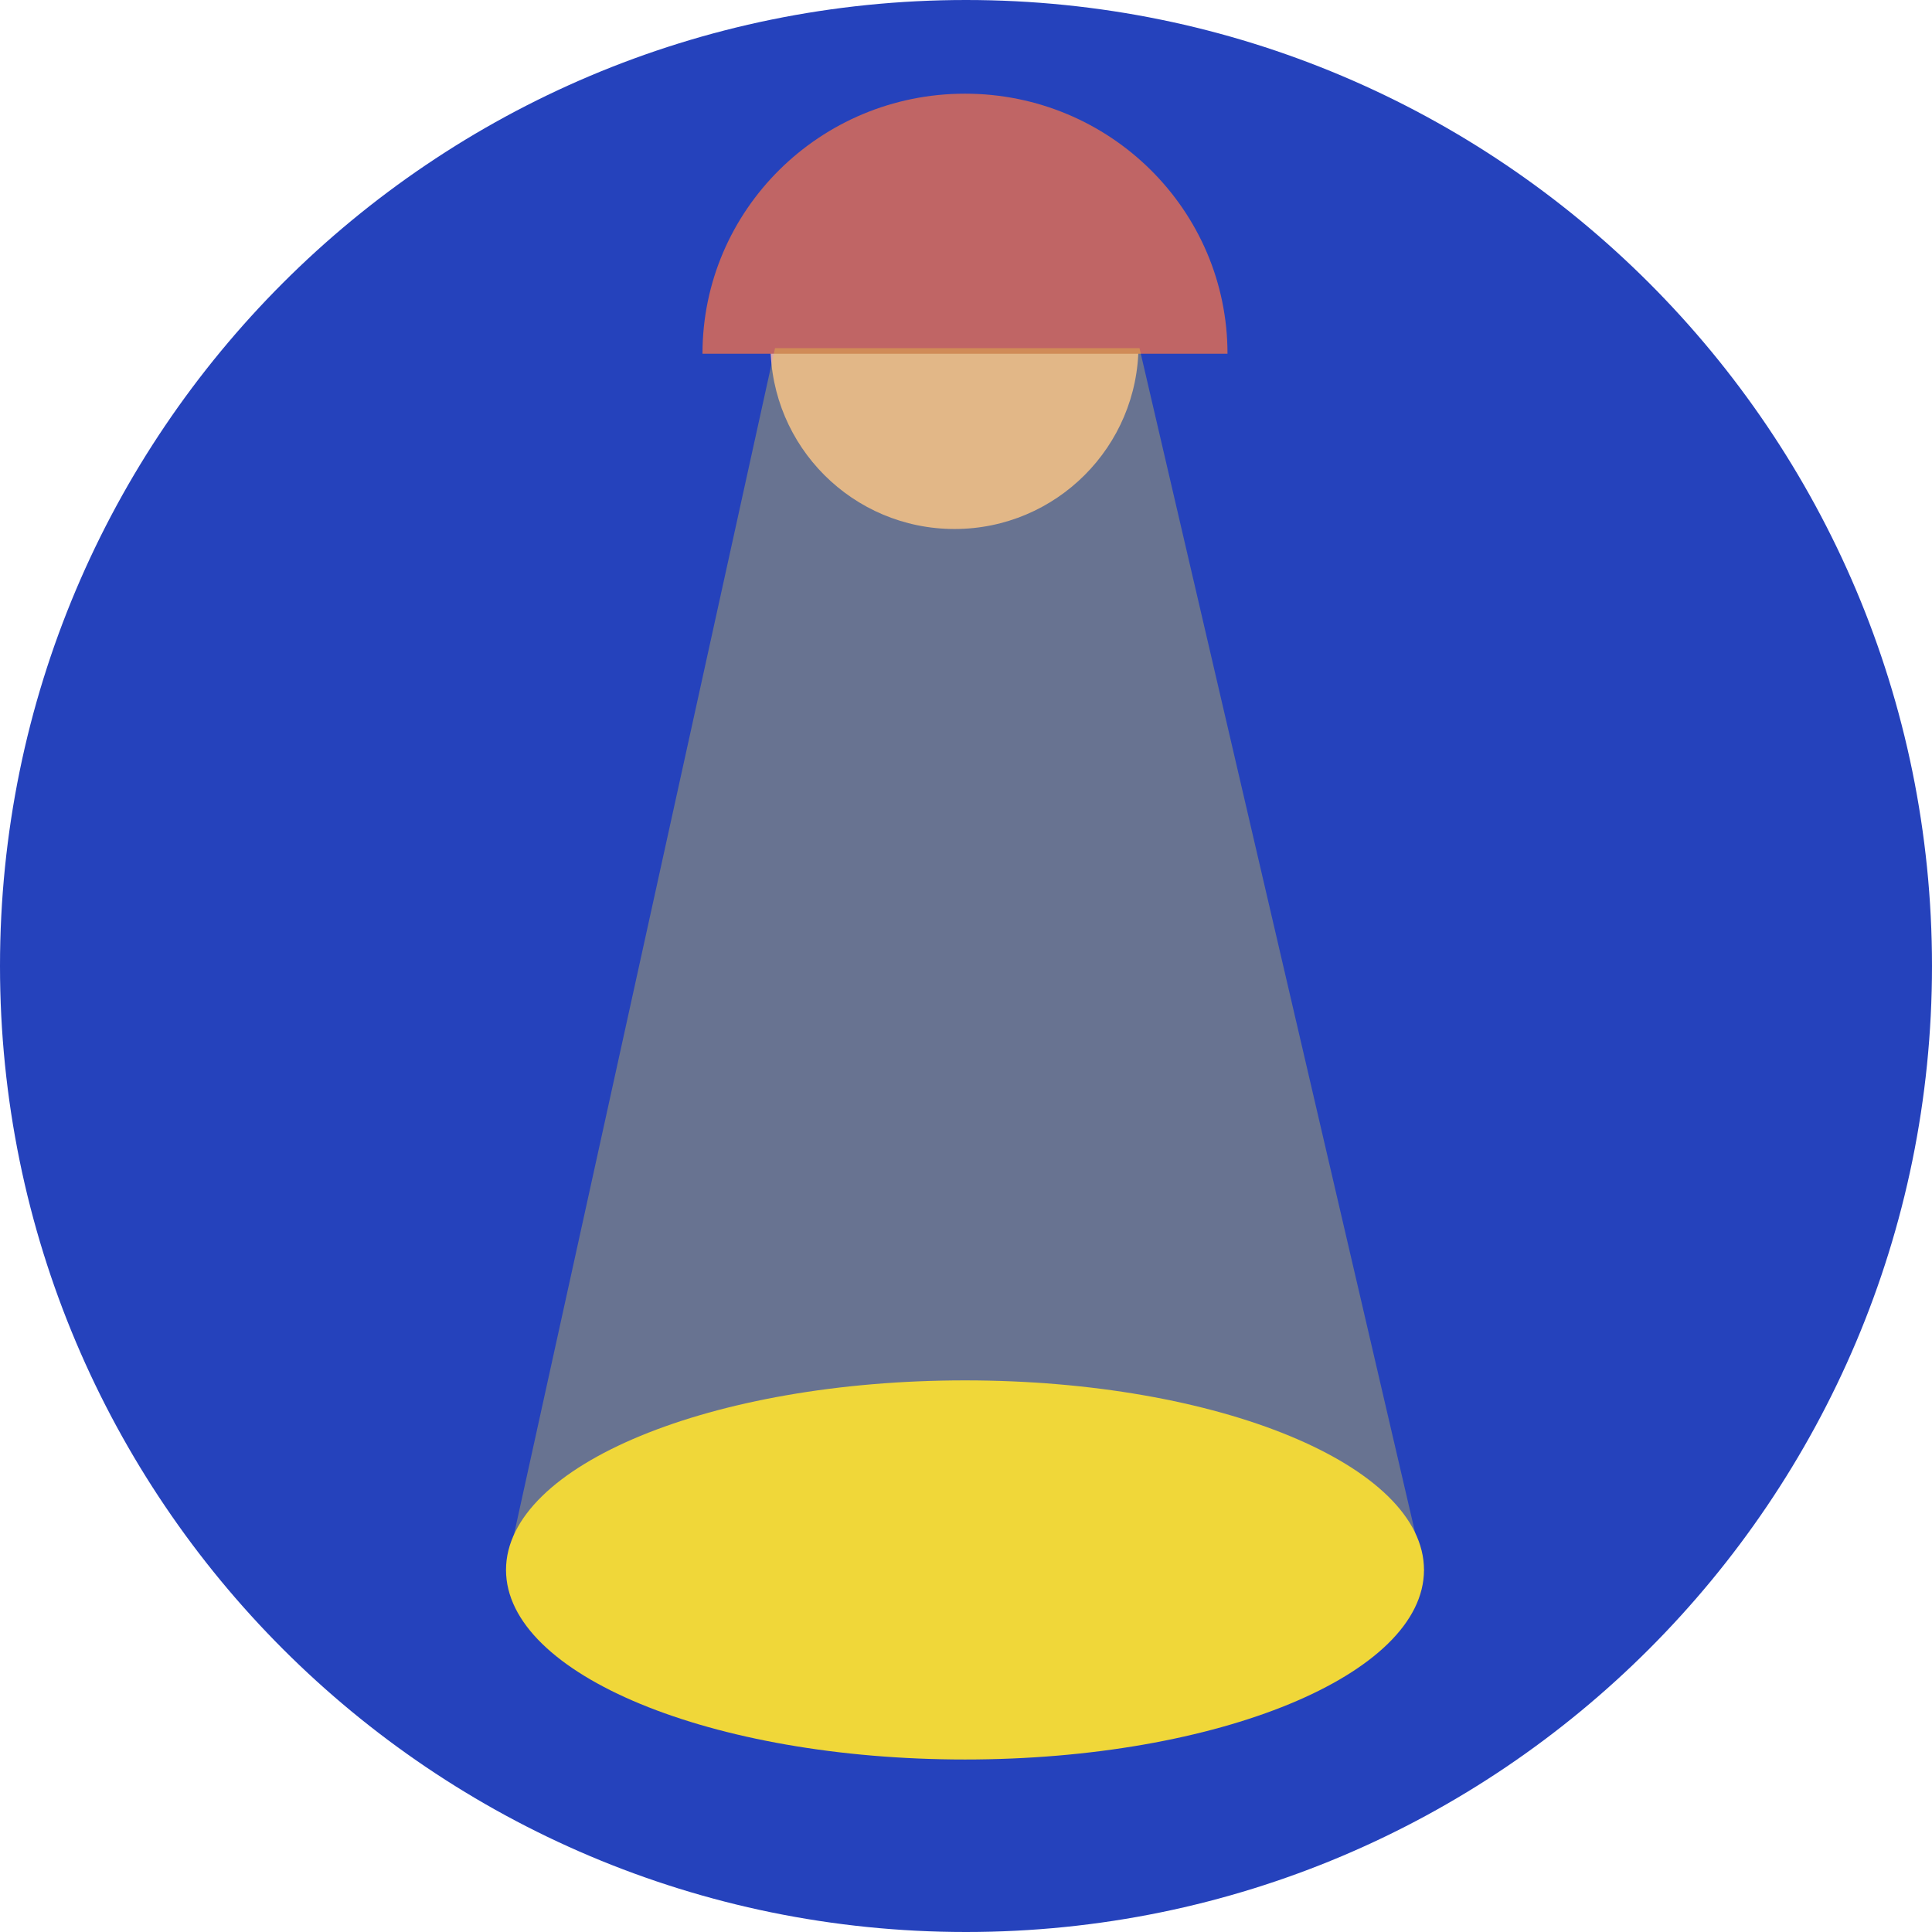 <?xml version="1.0" encoding="UTF-8" standalone="no"?>
<svg xmlns="http://www.w3.org/2000/svg" xmlns:xlink="http://www.w3.org/1999/xlink" xmlns:serif="http://www.serif.com/" width="512" height="512" viewBox="0 0 512 512" version="1.1" xml:space="preserve" style="fill-rule:evenodd;clip-rule:evenodd;stroke-linejoin:round;stroke-miterlimit:2;">
    <path d="M255.999,512C397.383,512 511.999,397.384 511.999,255.999C511.999,114.615 397.383,-0 255.999,-0C114.615,-0 0,114.615 0,255.999C0,397.384 114.615,512 255.999,512Z" style="fill:#2542bc;fill-rule:nonzero;"></path>
    <path d="M204.192,91.428C204.192,118.36 226.025,140.19 252.955,140.19C279.883,140.19 301.717,118.36 301.717,91.428L204.192,91.428Z" style="fill:#dba7ad;"></path>
    <path d="M325.301,93.749C325.301,55.683 294.155,24.826 255.732,24.826C217.312,24.826 186.165,55.683 186.165,93.749L325.301,93.749Z" style="fill:#c06565;"></path>
        <path d="M377.372,416.05C377.372,443.794 322.915,466.284 255.734,466.284C188.558,466.284 134.099,443.794 134.099,416.05C134.099,388.304 188.558,365.814 255.734,365.814C322.915,365.814 377.372,388.304 377.372,416.05Z" style="fill:#f0d739;"></path>
    <g opacity="0.33">
        <path d="M205.387,92.267L134.099,416.253L377.372,416.253L301.981,92.267L205.387,92.267Z" style="fill:#f0d739;"></path>
    </g>
</svg>
